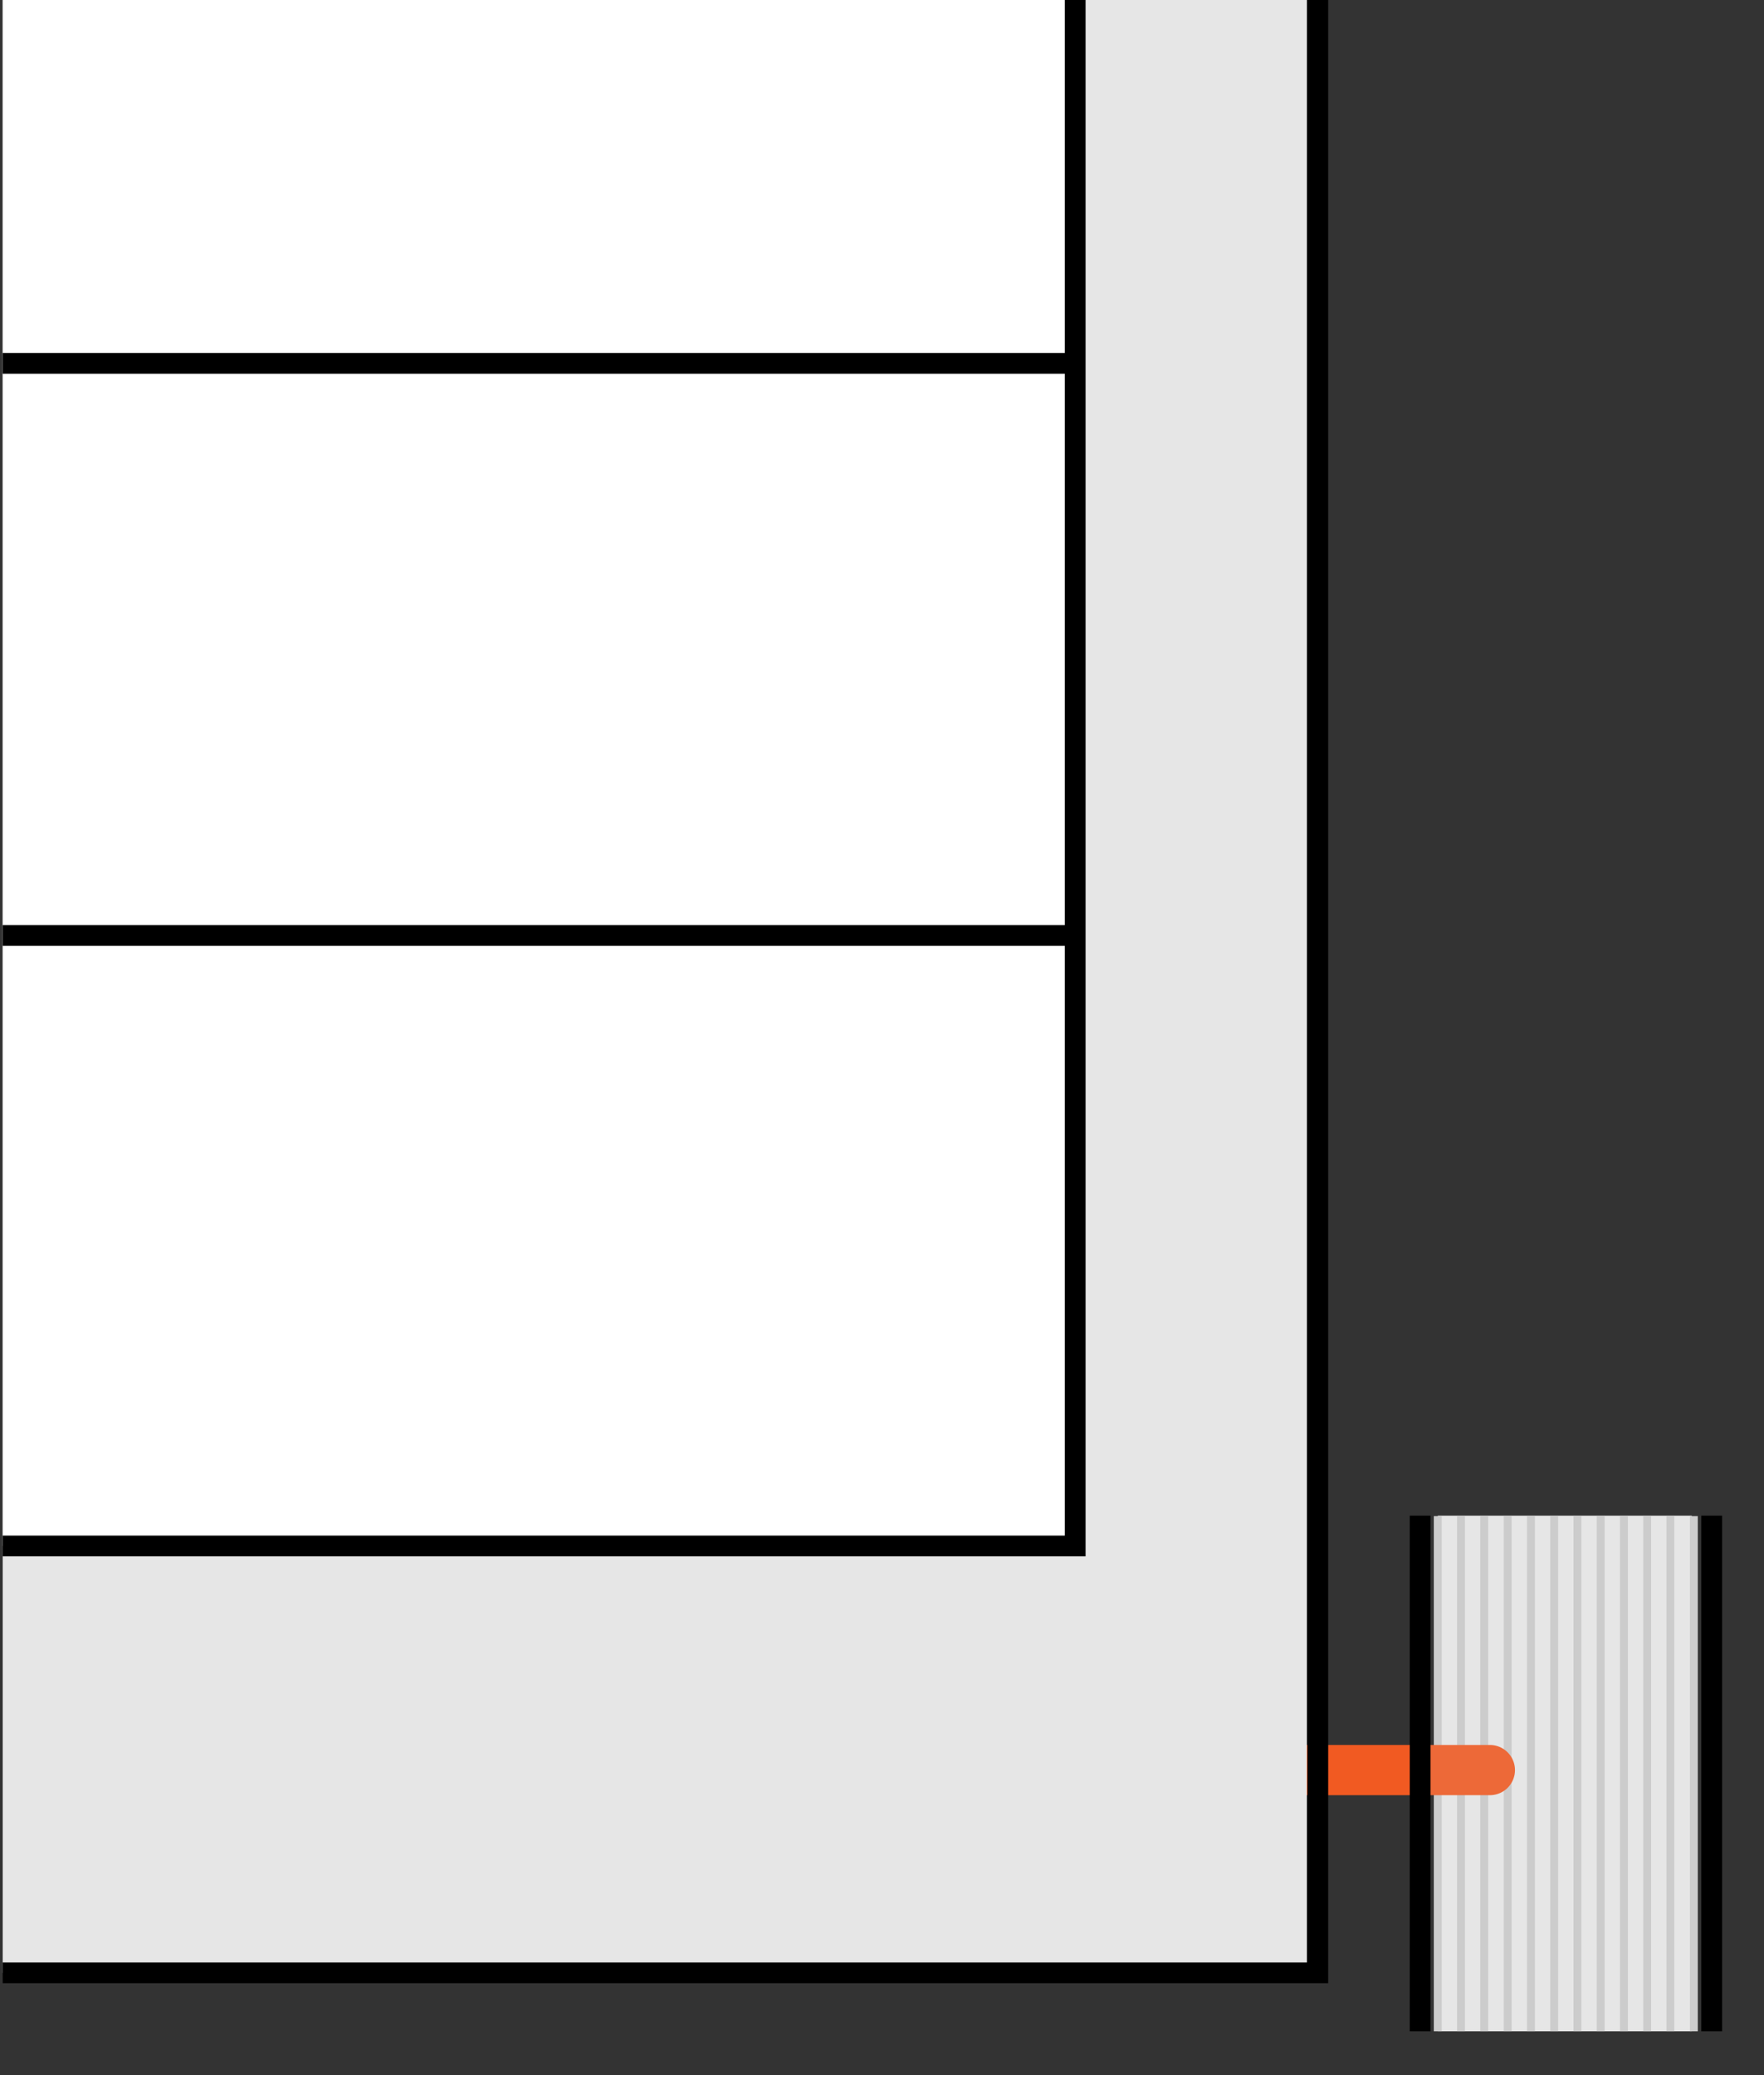 <svg id="Layer_1" data-name="Layer 1" xmlns="http://www.w3.org/2000/svg" xmlns:xlink="http://www.w3.org/1999/xlink" viewBox="0 0 85 100"><rect x="0" y="0" width="85" height="100" fill="#333333" stroke="none"/><defs><style>.cls-1,.cls-3,.cls-4{fill:none;}.cls-2{fill:#e6e6e6;}.cls-3{stroke:#ccc;stroke-width:0.38px;}.cls-3,.cls-4,.cls-7{stroke-miterlimit:10;}.cls-4,.cls-7{stroke:#000;}.cls-5{fill:#f15a22;}.cls-6{clip-path:url(#clip-path);}.cls-7{fill:#fff;}.cls-8{fill:#ed6938;}</style><clipPath id="clip-path"><rect class="cls-1" x="0.13" width="64.22" height="99.78"/></clipPath></defs><rect class="cls-2" x="69.28" y="73.04" width="12.24" height="24.85"/><line class="cls-3" x1="69.28" y1="73.06" x2="69.28" y2="97.89"/><line class="cls-3" x1="70.4" y1="73.06" x2="70.4" y2="97.89"/><line class="cls-3" x1="71.52" y1="73.06" x2="71.52" y2="97.89"/><line class="cls-3" x1="72.65" y1="73.06" x2="72.65" y2="97.89"/><line class="cls-3" x1="73.77" y1="73.06" x2="73.77" y2="97.89"/><line class="cls-3" x1="74.89" y1="73.06" x2="74.89" y2="97.89"/><line class="cls-3" x1="76.01" y1="73.06" x2="76.01" y2="97.89"/><line class="cls-3" x1="77.13" y1="73.06" x2="77.13" y2="97.89"/><line class="cls-3" x1="78.25" y1="73.06" x2="78.25" y2="97.89"/><line class="cls-3" x1="79.37" y1="73.06" x2="79.37" y2="97.89"/><line class="cls-3" x1="80.49" y1="73.06" x2="80.49" y2="97.89"/><line class="cls-3" x1="81.62" y1="73.06" x2="81.62" y2="97.89"/><line class="cls-4" x1="82.48" y1="97.89" x2="82.48" y2="73.04"/><rect class="cls-5" x="59.66" y="84.09" width="8.41" height="2.42"/><g class="cls-6"><rect class="cls-2" x="-81.17" y="-98.85" width="144.14" height="193.92"/><polyline class="cls-4" points="63.5 -98.85 63.5 95.07 -80.64 95.07 -80.64 -98.85"/><rect class="cls-7" x="-50.96" y="-64.99" width="102.77" height="139.49"/><line class="cls-4" x1="-50.91" y1="17.51" x2="51.98" y2="17.51"/><line class="cls-4" x1="-50.91" y1="45.08" x2="51.98" y2="45.08"/></g><path class="cls-8" d="M68,84.09h3.79A1.21,1.21,0,0,1,73,85.3v0a1.21,1.21,0,0,1-1.21,1.21H68a0,0,0,0,1,0,0V84.09A0,0,0,0,1,68,84.09Z"/><line class="cls-4" x1="68.43" y1="97.89" x2="68.43" y2="73.04"/></svg>